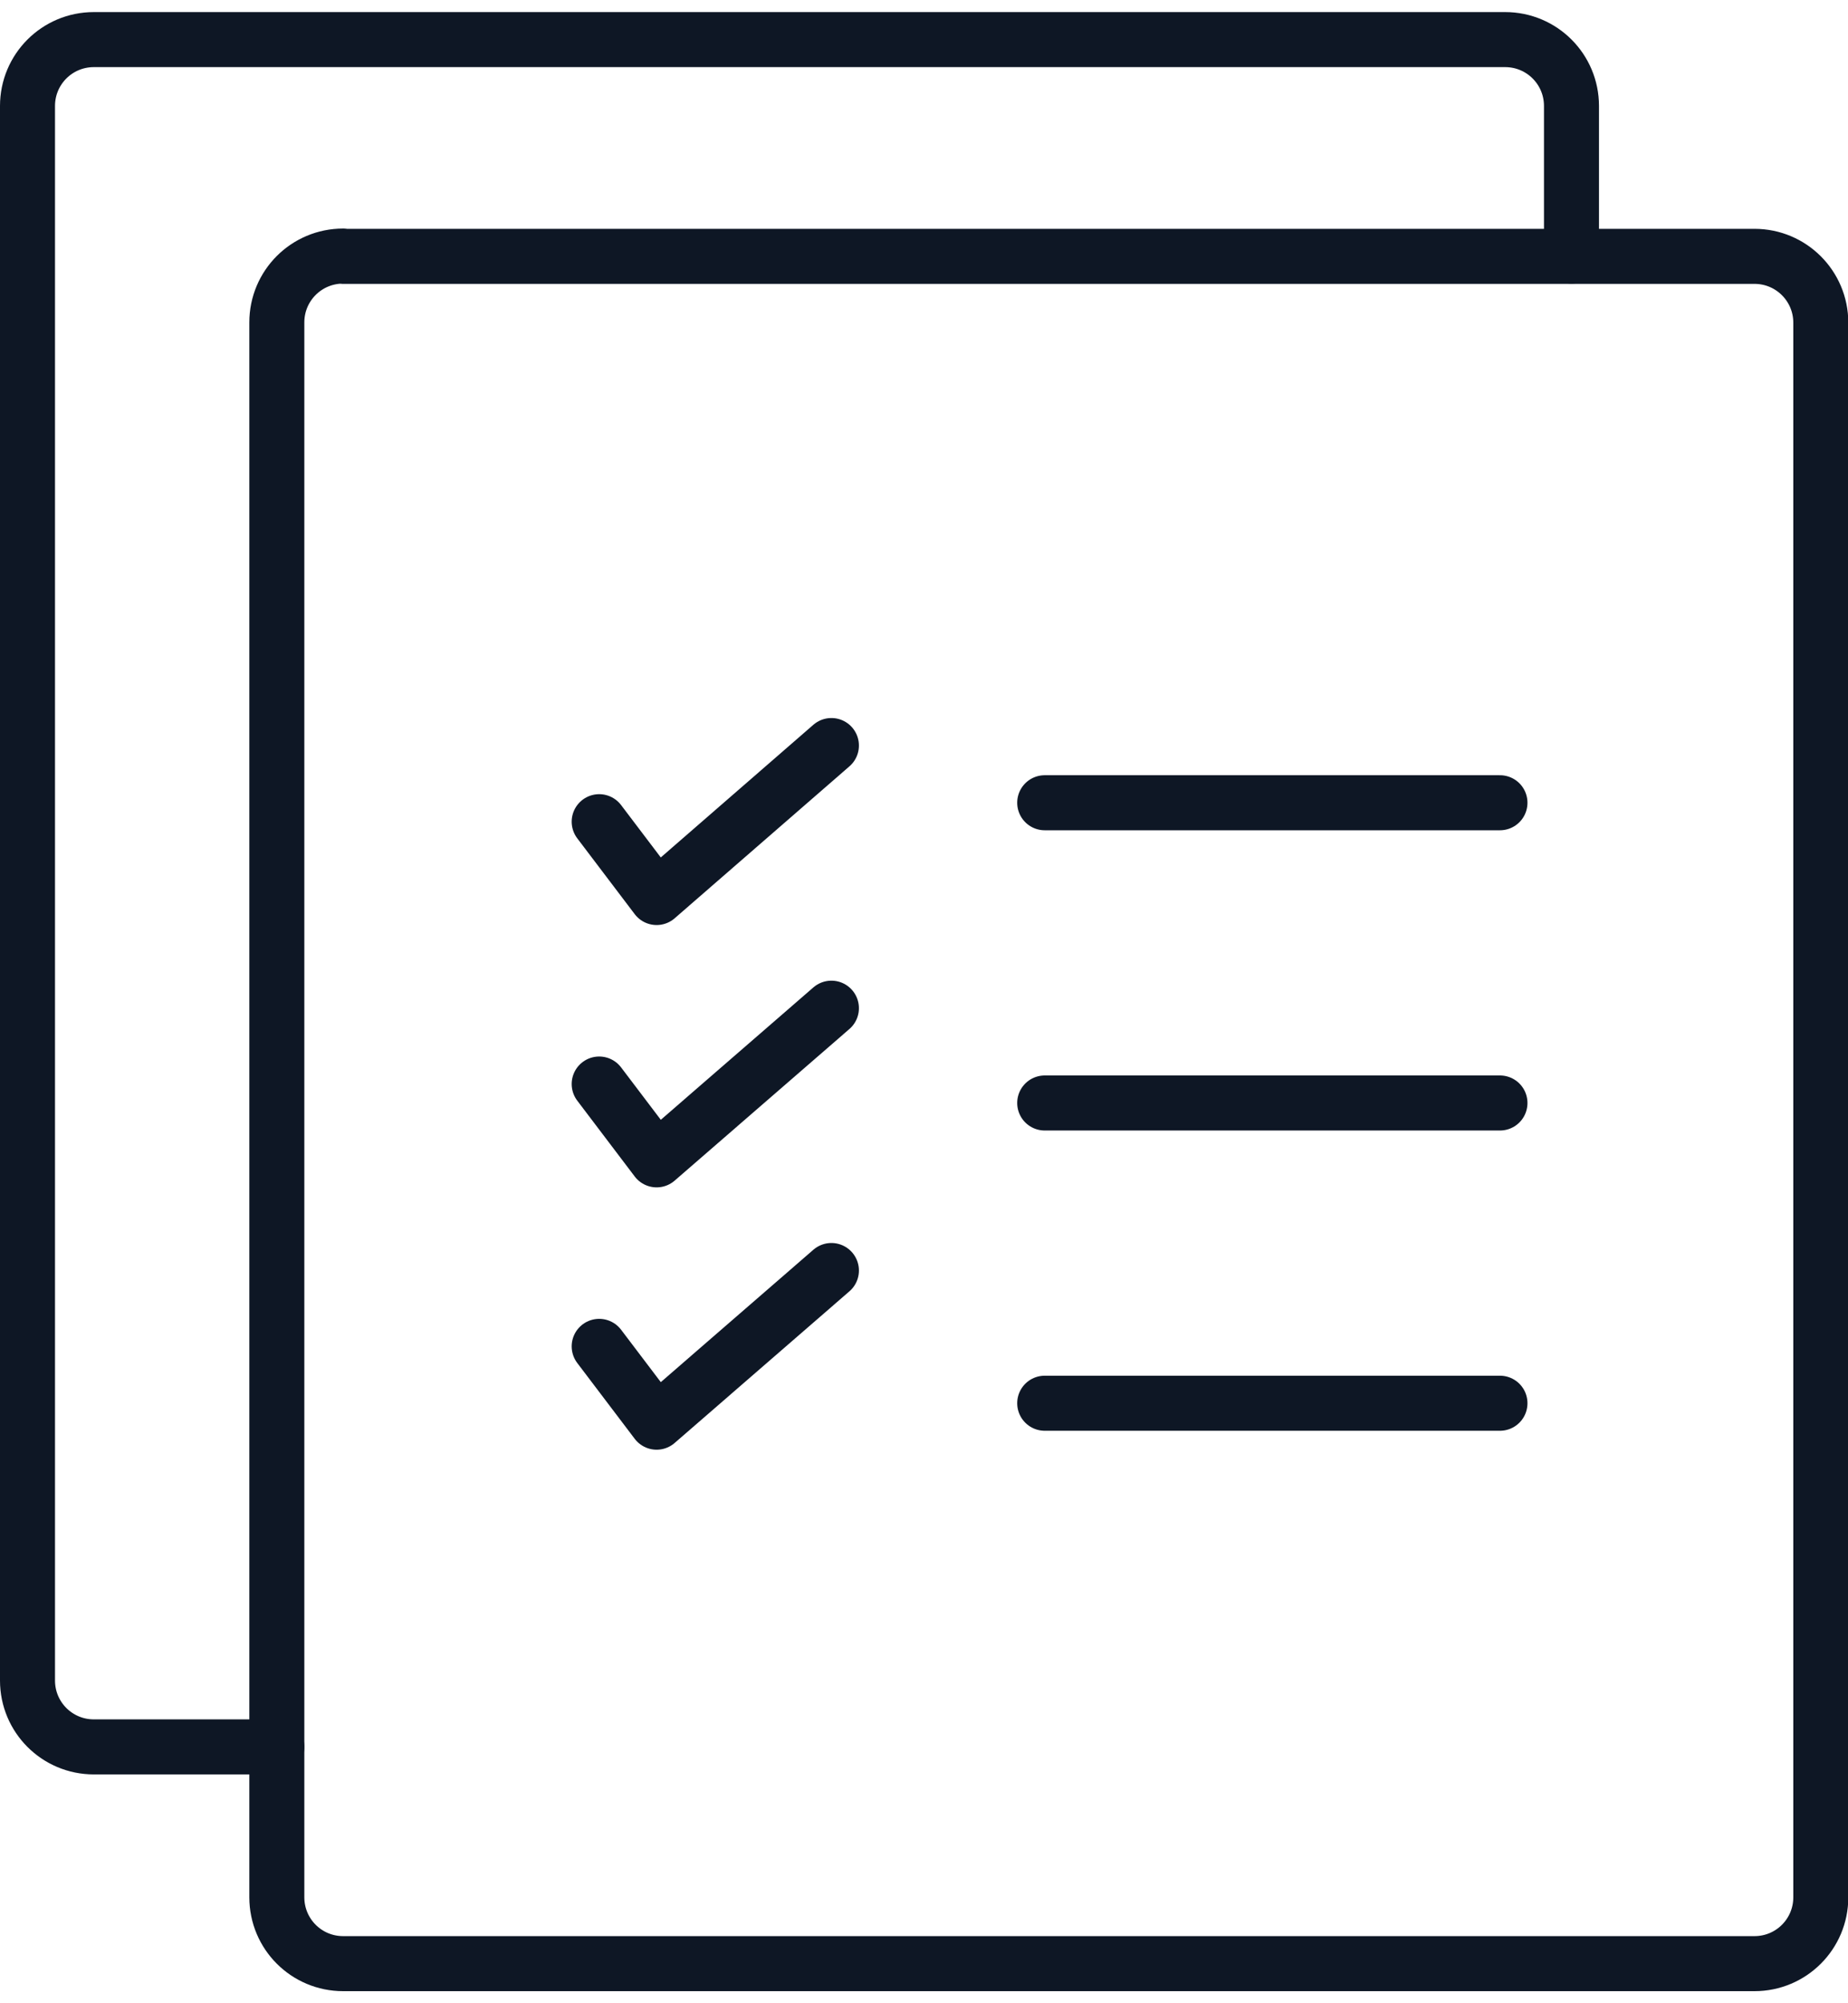 <svg width="60" height="65" xmlns="http://www.w3.org/2000/svg" xmlns:xlink="http://www.w3.org/1999/xlink" xml:space="preserve" overflow="hidden"><g transform="translate(-935 -261)"><path d="M968.919 287.047 983.7 287.047" stroke="#0E1725" stroke-width="1.786" stroke-linecap="round" stroke-linejoin="round" fill="none"/><path d="M968.919 296.789 983.7 296.789" stroke="#0E1725" stroke-width="1.786" stroke-linecap="round" stroke-linejoin="round" fill="none"/><path d="M968.919 306.531 983.7 306.531" stroke="#0E1725" stroke-width="1.786" stroke-linecap="round" stroke-linejoin="round" fill="none"/><path d="M946.141 269.318 991.964 269.318C993.155 269.318 994.117 270.281 994.117 271.471L994.117 322.562C994.117 323.753 993.155 324.715 991.964 324.715L946.141 324.715C944.95 324.715 943.988 323.753 943.988 322.562L943.988 271.461C943.988 270.271 944.95 269.309 946.141 269.309Z" stroke="#0E1725" stroke-width="1.786" stroke-linecap="round" stroke-linejoin="round" fill="none"/><path d="M943.988 317.682 938.046 317.682C936.855 317.682 935.893 316.719 935.893 315.529L935.893 264.438C935.893 263.247 936.855 262.285 938.046 262.285L983.869 262.285C985.06 262.285 986.022 263.247 986.022 264.438L986.022 269.309" stroke="#0E1725" stroke-width="1.786" stroke-linecap="round" stroke-linejoin="round" fill="none"/><path d="M954.454 287.662 956.319 290.122 961.994 285.191" stroke="#0E1725" stroke-width="1.786" stroke-linecap="round" stroke-linejoin="round" fill="none"/><path d="M954.454 296.174 956.319 298.634 961.994 293.713" stroke="#0E1725" stroke-width="1.786" stroke-linecap="round" stroke-linejoin="round" fill="none"/><path d="M954.454 304.686 956.319 307.146 961.994 302.225" stroke="#0E1725" stroke-width="1.786" stroke-linecap="round" stroke-linejoin="round" fill="none"/></g></svg>